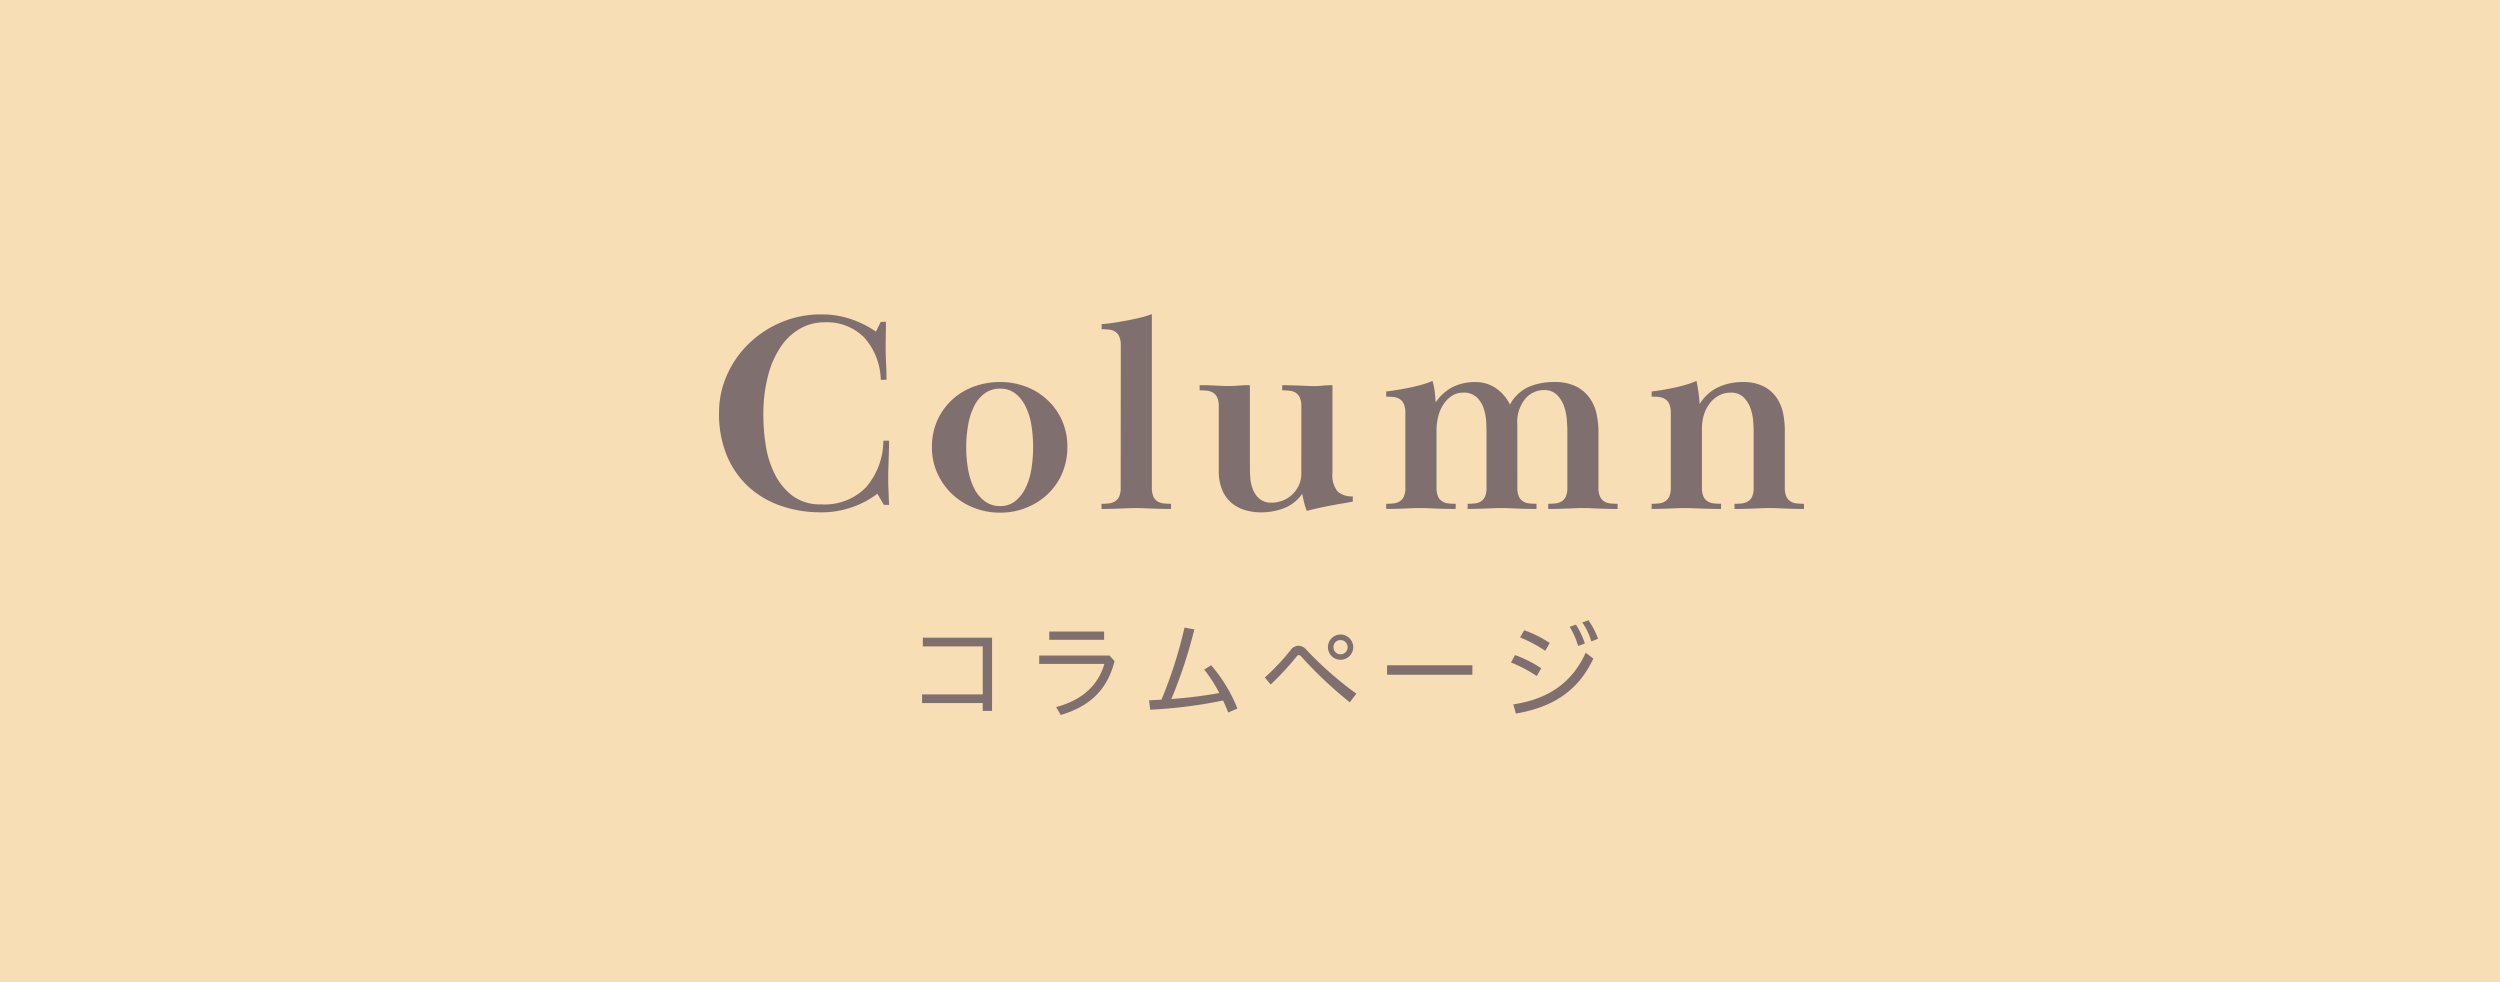 <svg xmlns="http://www.w3.org/2000/svg" width="280" height="110"><path data-name="長方形 44" fill="#f8deb4" d="M0 0h280v110H0z"/><g fill="#7f6f6f" data-name="グループ 191"><path data-name="パス 350" d="M99.224 36.04q0 .768-.016 1.472t-.016 1.408q0 .768.048 1.76t.048 1.856h-.64a7.378 7.378 0 0 0-1.808-4.681 5.854 5.854 0 0 0-4.528-1.755 5.477 5.477 0 0 0-2.608.655 6.4 6.4 0 0 0-2.176 1.965A10.231 10.231 0 0 0 86.04 42a17.27 17.27 0 0 0-.544 4.585 21.458 21.458 0 0 0 .272 3.307 10.87 10.87 0 0 0 1.008 3.208 6.918 6.918 0 0 0 1.984 2.429 5.158 5.158 0 0 0 3.232.959 6.444 6.444 0 0 0 5.024-1.936 8.051 8.051 0 0 0 1.92-5.2h.64q0 .48-.016 1.04t-.032 1.1l-.032 1.024q-.016.48-.016.768v.608q0 .288.016.64.016.352.032.832t.048 1.184H99l-.736-1.248q-.288.224-.848.576a9.775 9.775 0 0 1-1.344.688 10.835 10.835 0 0 1-1.824.576 10.18 10.18 0 0 1-2.288.24 13.6 13.6 0 0 1-4.48-.72 10.364 10.364 0 0 1-3.616-2.112 9.887 9.887 0 0 1-2.432-3.468 12.129 12.129 0 0 1-.9-4.832 10.329 10.329 0 0 1 .9-4.272 11.219 11.219 0 0 1 2.448-3.5 11.731 11.731 0 0 1 3.632-2.384 11.378 11.378 0 0 1 4.48-.88 10.258 10.258 0 0 1 3.232.5 11.679 11.679 0 0 1 2.88 1.424l.544-1.088Zm12.8 7.488a2.877 2.877 0 0 0-1.712.512 3.87 3.87 0 0 0-1.184 1.408 7.56 7.56 0 0 0-.688 2.1 13.853 13.853 0 0 0-.224 2.544 13.853 13.853 0 0 0 .224 2.544 7.56 7.56 0 0 0 .688 2.1 4.018 4.018 0 0 0 1.184 1.416 2.816 2.816 0 0 0 1.712.528 2.627 2.627 0 0 0 1.648-.528 4.18 4.18 0 0 0 1.152-1.424 7.227 7.227 0 0 0 .676-2.112 15.173 15.173 0 0 0 .208-2.56 14.611 14.611 0 0 0-.208-2.528 7.22 7.22 0 0 0-.672-2.08 4.018 4.018 0 0 0-1.152-1.408 2.683 2.683 0 0 0-1.652-.512Zm7.52 6.528a7.4 7.4 0 0 1-.576 2.944 6.946 6.946 0 0 1-1.6 2.32 7.582 7.582 0 0 1-2.4 1.536 7.734 7.734 0 0 1-2.944.56 7.941 7.941 0 0 1-2.992-.56 7.539 7.539 0 0 1-2.416-1.536 7.356 7.356 0 0 1-1.632-2.32 6.982 6.982 0 0 1-.608-2.912 7.217 7.217 0 0 1 .608-3.008 7.052 7.052 0 0 1 1.648-2.3 7.215 7.215 0 0 1 2.432-1.48 8.506 8.506 0 0 1 2.96-.512 8.061 8.061 0 0 1 2.864.512 7.285 7.285 0 0 1 2.4 1.472 7.052 7.052 0 0 1 1.648 2.3 7.138 7.138 0 0 1 .608 2.984Zm5.984-11.36a2.483 2.483 0 0 0-.16-.976 1.249 1.249 0 0 0-.448-.56 1.536 1.536 0 0 0-.672-.24 7.018 7.018 0 0 0-.864-.048V36.3q.576-.032 1.312-.144t1.5-.256q.768-.144 1.5-.32a10.147 10.147 0 0 0 1.312-.4V54.6a2.462 2.462 0 0 0 .16.992 1.262 1.262 0 0 0 .448.544 1.536 1.536 0 0 0 .672.24 7.017 7.017 0 0 0 .864.048V57q-.768 0-1.328-.016t-.992-.032l-.816-.032q-.384-.016-.8-.016-.448 0-.816.016l-.784.032q-.416.016-.944.032t-1.3.016v-.576a7.017 7.017 0 0 0 .864-.048 1.536 1.536 0 0 0 .672-.24 1.262 1.262 0 0 0 .448-.544 2.462 2.462 0 0 0 .16-.992Zm20.224 6.848a2.483 2.483 0 0 0-.16-.976 1.25 1.25 0 0 0-.448-.56 1.536 1.536 0 0 0-.672-.24 7.017 7.017 0 0 0-.864-.048v-.576q.672 0 1.184.016t.912.032l.752.032q.352.016.7.016a8.473 8.473 0 0 0 .96-.048 10.261 10.261 0 0 1 1.12-.048v9.792a2.909 2.909 0 0 0 .576 2.112 2.383 2.383 0 0 0 1.7.544v.576q-.416.1-1.088.208t-1.424.256q-.752.144-1.456.3t-1.184.292a7.844 7.844 0 0 1-.272-.848q-.112-.432-.24-1.072a4.469 4.469 0 0 1-2.048 1.616 7.119 7.119 0 0 1-2.56.464 6.148 6.148 0 0 1-1.856-.272 4.142 4.142 0 0 1-1.504-.832 3.849 3.849 0 0 1-1.008-1.44 5.416 5.416 0 0 1-.368-2.1v-7.2a2.483 2.483 0 0 0-.16-.976 1.249 1.249 0 0 0-.448-.56 1.536 1.536 0 0 0-.672-.24 7.017 7.017 0 0 0-.864-.048v-.576q.672 0 1.1.016t.768.032l.656.032q.32.016.768.016t1.024-.048q.576-.048 1.312-.048v9.344q0 .416.048 1.072a4.272 4.272 0 0 0 .292 1.268 2.652 2.652 0 0 0 .736 1.04 2 2 0 0 0 1.36.436 3.508 3.508 0 0 0 1.168-.212 3.152 3.152 0 0 0 1.072-.64 3.471 3.471 0 0 0 .784-1.04 3.185 3.185 0 0 0 .3-1.44Zm24.192 9.05a2.474 2.474 0 0 0 .16.995 1.265 1.265 0 0 0 .448.545 1.532 1.532 0 0 0 .672.241 7.017 7.017 0 0 0 .864.048V57q-.768 0-1.312-.016t-.976-.032l-.8-.032q-.368-.02-.784-.02-.448 0-.816.016l-.784.032q-.416.016-.944.032t-1.296.02v-.578a7.017 7.017 0 0 0 .864-.048 1.421 1.421 0 0 0 .66-.24 1.313 1.313 0 0 0 .432-.546 2.474 2.474 0 0 0 .16-.995v-6.03q0-.481-.032-1.251a5.8 5.8 0 0 0-.272-1.524 3.049 3.049 0 0 0-.784-1.283 2.111 2.111 0 0 0-1.536-.529 2.264 2.264 0 0 0-1.216.337 3.194 3.194 0 0 0-.944.914 4.326 4.326 0 0 0-.608 1.347 6.25 6.25 0 0 0-.208 1.636v6.384a2.474 2.474 0 0 0 .16.995 1.265 1.265 0 0 0 .448.546 1.532 1.532 0 0 0 .672.241 7.017 7.017 0 0 0 .864.048V57q-.772 0-1.336-.016t-1-.032l-.836-.032q-.384-.02-.8-.02-.448 0-.816.016l-.768.032q-.4.016-.928.032t-1.296.02v-.576a7.017 7.017 0 0 0 .864-.048 1.536 1.536 0 0 0 .672-.24 1.262 1.262 0 0 0 .448-.544 2.462 2.462 0 0 0 .16-.992v-8.352a2.483 2.483 0 0 0-.16-.976 1.249 1.249 0 0 0-.448-.56 1.536 1.536 0 0 0-.672-.24 7.017 7.017 0 0 0-.864-.048v-.576q.544-.064 1.232-.176t1.392-.256q.7-.144 1.376-.336a9.442 9.442 0 0 0 1.184-.416 6.975 6.975 0 0 1 .224 1.008q.064.464.128 1.392a5.186 5.186 0 0 1 1.936-1.728 5.535 5.535 0 0 1 2.48-.544 4 4 0 0 1 2.352.7 4.681 4.681 0 0 1 1.552 1.824 4.5 4.5 0 0 1 2.1-1.984 7.1 7.1 0 0 1 2.832-.544 5.229 5.229 0 0 1 2.608.56 4.225 4.225 0 0 1 1.5 1.392 5 5 0 0 1 .7 1.792 9.972 9.972 0 0 1 .176 1.792V54.6a2.462 2.462 0 0 0 .16.992 1.262 1.262 0 0 0 .448.544 1.536 1.536 0 0 0 .672.24 7.017 7.017 0 0 0 .864.048V57q-.768 0-1.312-.016t-.94-.032l-.768-.032q-.368-.02-.784-.02-.448 0-.832.016l-.836.036q-.448.016-.992.032T173.4 57v-.578a7.017 7.017 0 0 0 .864-.048 1.532 1.532 0 0 0 .672-.241 1.265 1.265 0 0 0 .448-.545 2.474 2.474 0 0 0 .16-.995v-6.35q0-.353-.048-1.107a6.5 6.5 0 0 0-.288-1.524 3.425 3.425 0 0 0-.784-1.347 2.008 2.008 0 0 0-1.536-.577 2.732 2.732 0 0 0-2.048.962 4.1 4.1 0 0 0-.9 2.887Zm17.184-8.346a2.483 2.483 0 0 0-.16-.976 1.249 1.249 0 0 0-.448-.56 1.536 1.536 0 0 0-.672-.24 7.017 7.017 0 0 0-.864-.048v-.576q.544-.064 1.216-.176t1.344-.256q.672-.144 1.312-.336a10.184 10.184 0 0 0 1.152-.416q.16.8.24 1.424t.112 1.168a4.883 4.883 0 0 1 2.08-1.888 6.336 6.336 0 0 1 2.688-.576 4.93 4.93 0 0 1 2.576.576 4 4 0 0 1 1.424 1.408 5.039 5.039 0 0 1 .624 1.744 10.5 10.5 0 0 1 .148 1.616V54.6a2.462 2.462 0 0 0 .16.992 1.262 1.262 0 0 0 .448.544 1.536 1.536 0 0 0 .672.24 7.017 7.017 0 0 0 .864.048V57q-.768 0-1.3-.016t-.944-.032l-.768-.032q-.352-.02-.768-.02-.448 0-.832.016l-.832.036q-.448.016-1.008.032t-1.328.016v-.576a7.017 7.017 0 0 0 .864-.048 1.54 1.54 0 0 0 .672-.24 1.26 1.26 0 0 0 .448-.542 2.45 2.45 0 0 0 .16-.99v-6.287q0-.383-.048-1.1a5.724 5.724 0 0 0-.288-1.437 3.272 3.272 0 0 0-.768-1.261 1.981 1.981 0 0 0-1.488-.542 2.647 2.647 0 0 0-1.328.335 3.319 3.319 0 0 0-1.008.878 4.015 4.015 0 0 0-.64 1.261 5.062 5.062 0 0 0-.224 1.516V54.6a2.45 2.45 0 0 0 .16.99 1.26 1.26 0 0 0 .448.542 1.54 1.54 0 0 0 .672.24 7.017 7.017 0 0 0 .864.048V57q-.768 0-1.344-.016t-1.04-.032l-.864-.032q-.4-.02-.812-.02-.448 0-.8.016l-.736.032q-.384.016-.9.032t-1.28.02v-.576a7.017 7.017 0 0 0 .864-.048 1.536 1.536 0 0 0 .672-.24 1.262 1.262 0 0 0 .448-.544 2.462 2.462 0 0 0 .16-.992Z"/><path data-name="パス 351" d="M103.274 77.773v.972h6.792v.876h1.044v-8.2h-7.752v.972h6.708v5.376Zm20.988-4.352h-7.872v.936h7.3c-.7 2.388-2.436 4.032-5.4 4.836l.516.888c3.264-.984 5.2-2.8 6.024-6.036Zm-6.744-2.688v.924h6.144v-.924Zm21.072 8.624a17.03 17.03 0 0 0-2.94-4.848l-.78.48a16.051 16.051 0 0 1 1.692 2.632 50.6 50.6 0 0 1-5.372.668 53.376 53.376 0 0 0 2.576-7.788l-1.1-.216a50.171 50.171 0 0 1-2.58 8.076c-.456.036-.924.048-1.392.072l.132 1.056a53.338 53.338 0 0 0 8.16-1.032c.2.432.4.888.576 1.344Zm3.72-2.688a30.439 30.439 0 0 0 2.916-3.148c.084-.1.156-.156.24-.156a.369.369 0 0 1 .264.156 46.167 46.167 0 0 0 5.448 5.14l.732-.972a39.2 39.2 0 0 1-5.58-4.9 1.217 1.217 0 0 0-.9-.468 1.156 1.156 0 0 0-.912.528 24.667 24.667 0 0 1-2.856 3.028Zm7.824-5.6a1.408 1.408 0 0 0-1.404 1.412 1.408 1.408 0 0 0 1.4 1.416 1.429 1.429 0 0 0 1.432-1.416 1.429 1.429 0 0 0-1.428-1.416Zm0 .624a.779.779 0 0 1 .8.792.779.779 0 0 1-.8.792.76.76 0 0 1-.78-.792.76.76 0 0 1 .78-.796Zm5.22 2.82v1.056h9.552v-1.06Zm14.892-3.12a14.98 14.98 0 0 1 2.82 1.5l.5-.876a12.226 12.226 0 0 0-2.856-1.428Zm-1.02 2.8a16.043 16.043 0 0 1 2.892 1.524l.5-.876a13.912 13.912 0 0 0-2.928-1.472Zm6.576-3.992a8.66 8.66 0 0 1 .948 2.148l.756-.276a9.242 9.242 0 0 0-1-2.112Zm-6.024 9.72c4.032-.7 6.936-2.448 8.676-6.156l-.852-.66c-1.6 3.5-4.356 5.22-8.112 5.784Zm7.44-10.2a7 7 0 0 1 1.008 2.112l.756-.288a8.527 8.527 0 0 0-1.08-2.076Z"/></g></svg>